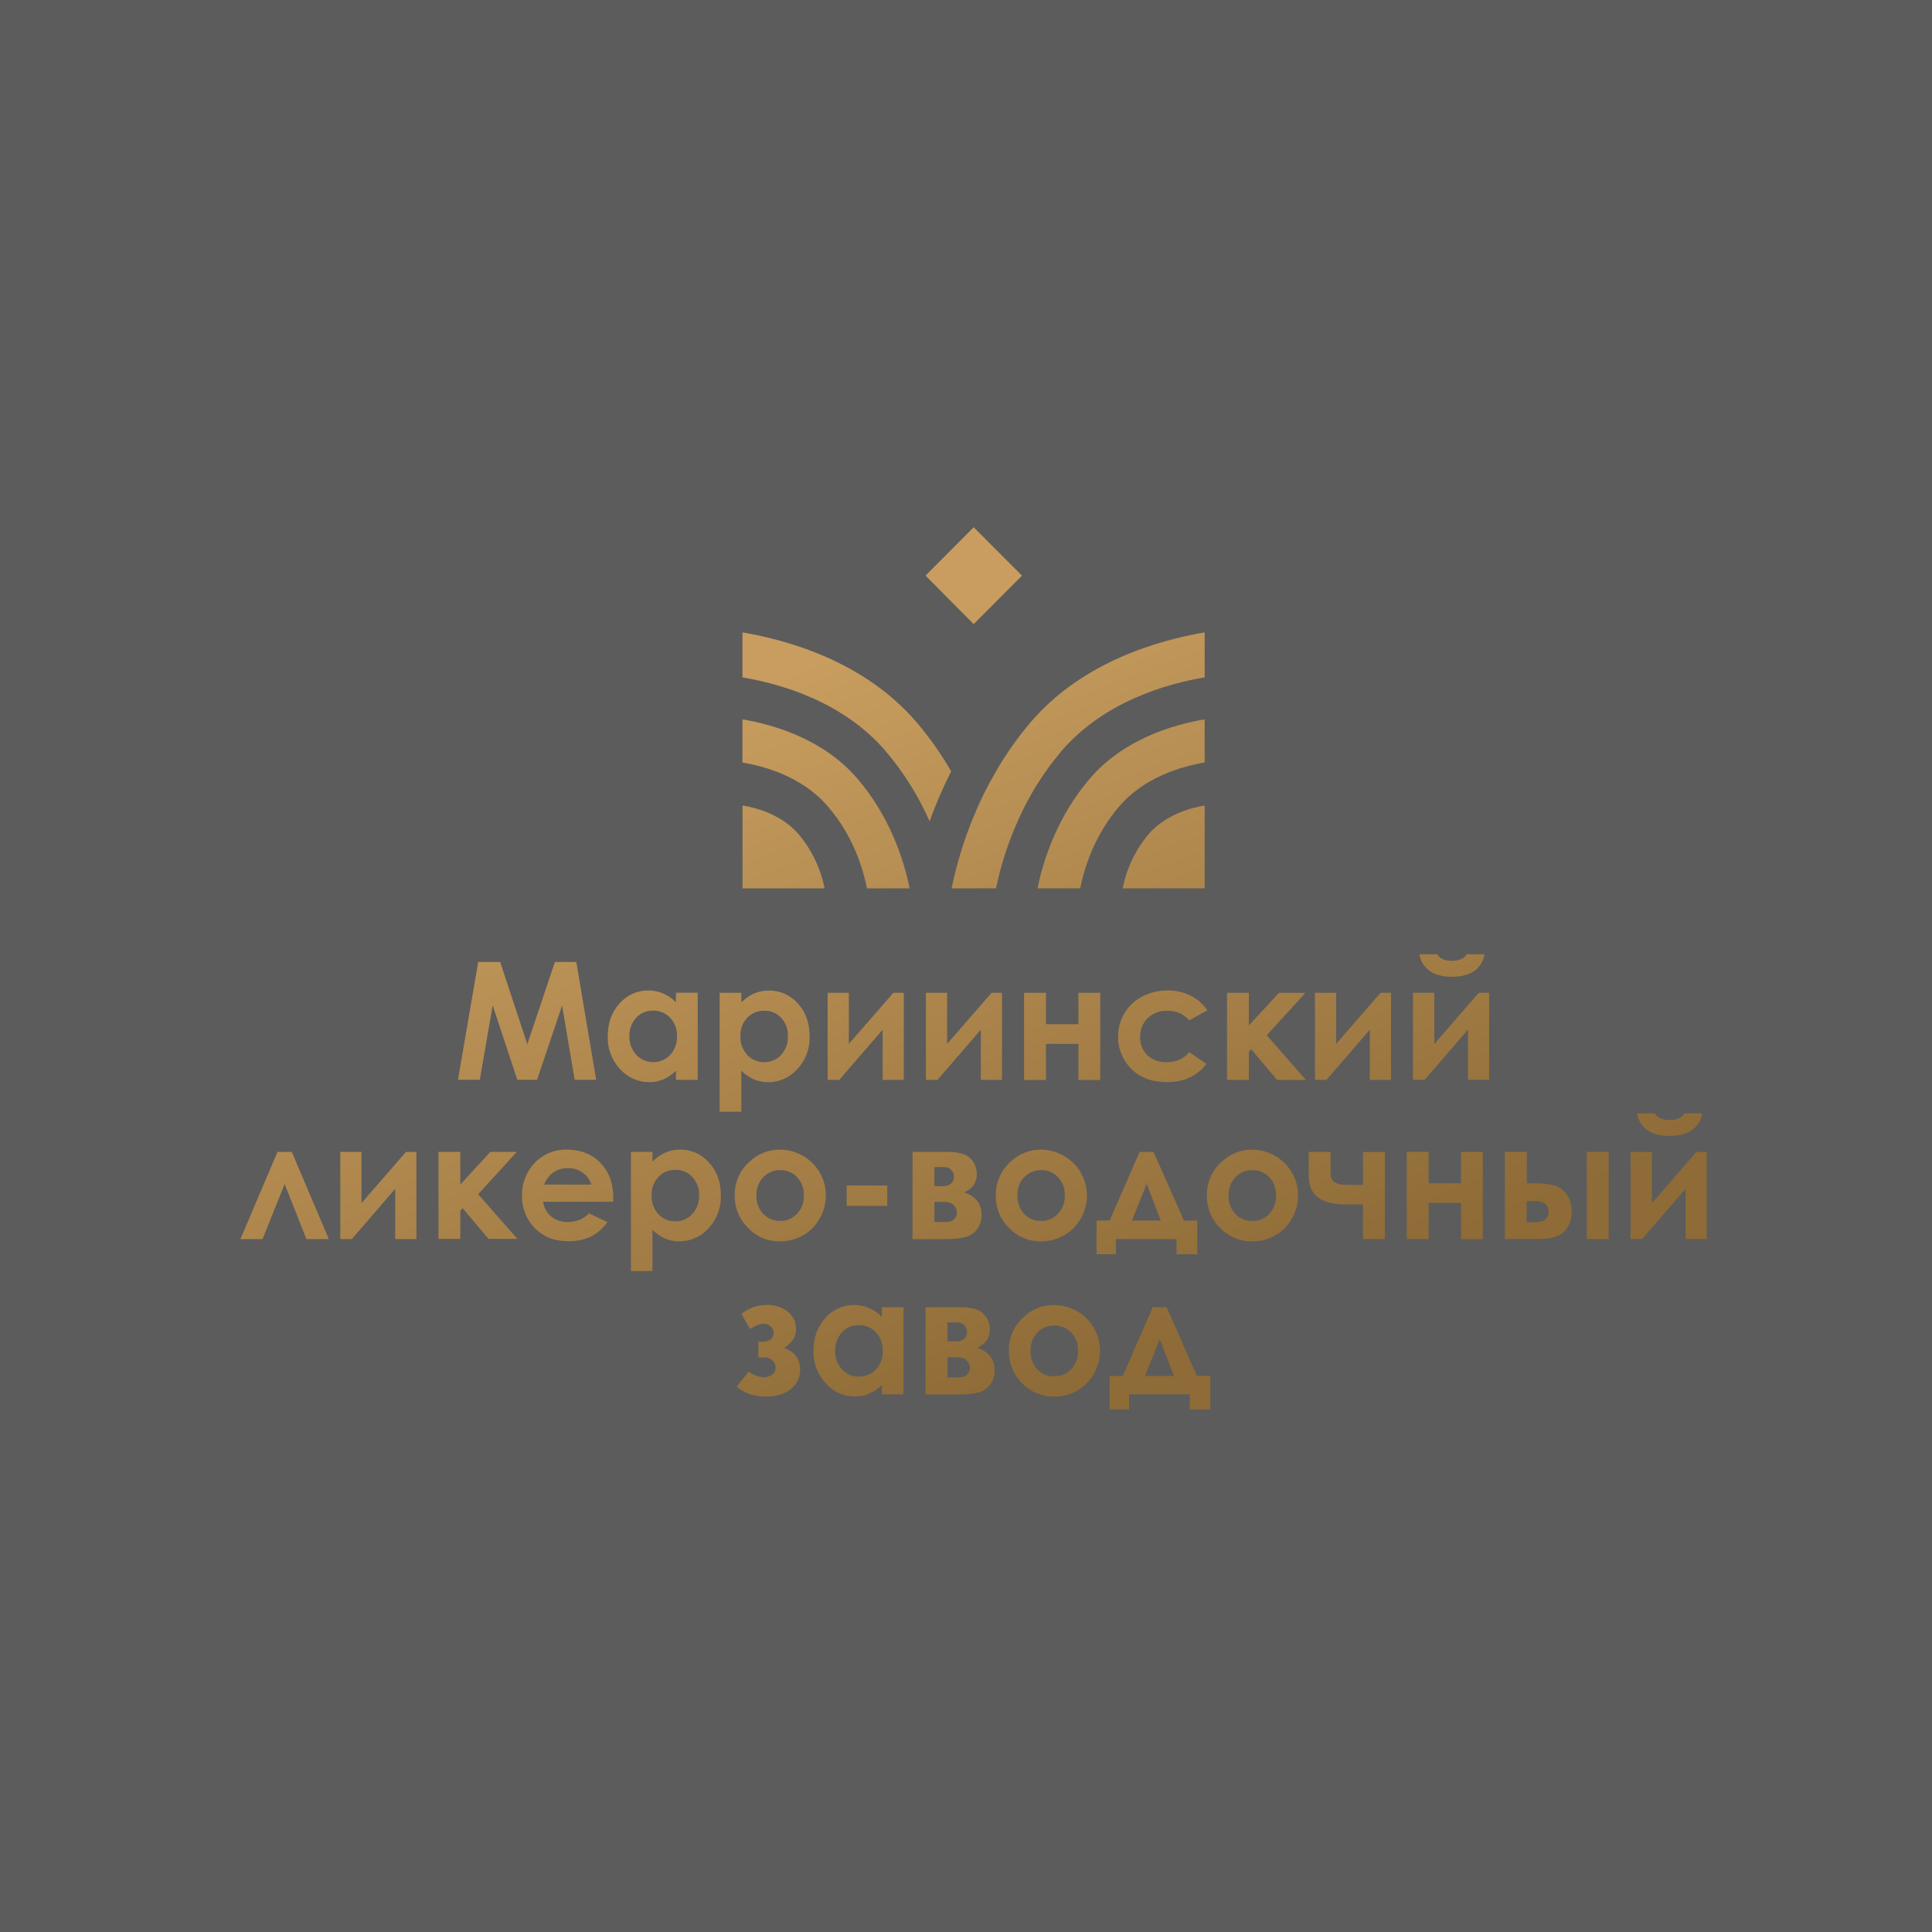 <?xml version="1.0" encoding="UTF-8"?> <svg xmlns="http://www.w3.org/2000/svg" width="208" height="208" viewBox="0 0 208 208" fill="none"><rect x="0" y="0" width="208" height="208" fill="#333333" stroke="none"/><rect width="208" height="208" fill="white" fill-opacity="0.2"></rect><path fill-rule="evenodd" clip-rule="evenodd" d="M110.028 61.971L104.826 56.763L99.642 61.971L104.826 67.194L110.028 61.971ZM129.696 72.926V68.086L129.694 68.084C124.744 68.928 116.561 71.229 110.992 77.718C109.575 79.374 108.315 81.159 107.229 83.049C106.313 84.605 105.51 86.225 104.826 87.896C103.792 90.397 102.996 92.991 102.448 95.642H107.229C107.748 93.16 108.529 90.739 109.557 88.422C110.758 85.687 112.346 83.142 114.274 80.864C118.873 75.51 125.628 73.616 129.696 72.926ZM98.643 77.718C93.059 71.229 84.89 68.928 79.933 68.084V68.086V72.926C84.018 73.616 90.758 75.51 95.346 80.864C97.282 83.139 98.877 85.684 100.082 88.42C100.742 86.582 101.518 84.788 102.406 83.049C101.32 81.159 100.06 79.374 98.643 77.718ZM129.694 82.091V77.448C126.434 77.993 121.027 79.519 117.34 83.814C113.762 87.996 112.292 92.713 111.703 95.642H116.293C116.729 93.459 117.815 89.939 120.492 86.823C123.237 83.625 127.261 82.507 129.694 82.091ZM92.294 83.814C88.616 79.527 83.209 78.001 79.933 77.448V77.452V82.097C82.38 82.511 86.396 83.629 89.135 86.829C91.82 89.935 92.906 93.457 93.341 95.642H97.932C97.343 92.713 95.883 87.996 92.294 83.814ZM129.694 95.642V86.727L129.696 86.717C128.091 86.989 125.435 87.742 123.637 89.835C122.238 91.504 121.285 93.502 120.869 95.642H129.694ZM86 89.835C84.196 87.738 81.55 86.985 79.935 86.717L79.941 86.725V95.642H88.778C88.352 93.504 87.397 91.507 86 89.835ZM159.476 103.724C159.656 103.421 159.773 103.084 159.819 102.734L159.811 102.737H157.908C157.784 102.953 157.598 103.127 157.373 103.233C157.036 103.375 156.674 103.446 156.309 103.441C155.977 103.453 155.646 103.392 155.339 103.265C155.081 103.157 154.864 102.972 154.717 102.734H152.82C152.882 103.204 153.072 103.647 153.369 104.015C153.675 104.393 154.074 104.684 154.526 104.859C155.095 105.074 155.701 105.175 156.309 105.157C157.364 105.157 158.183 104.936 158.772 104.498C159.057 104.29 159.296 104.027 159.476 103.724ZM64.184 116.251L62.048 103.568H59.739L56.772 112.421L53.848 103.568H51.485L49.306 116.251H51.657L53.042 108.244L55.696 116.251H57.821L60.516 108.244L61.87 116.251H64.184ZM128.172 107.19C127.395 106.806 126.537 106.614 125.671 106.629L125.673 106.641C124.725 106.629 123.788 106.856 122.949 107.3C122.161 107.712 121.504 108.337 121.052 109.103C120.601 109.861 120.365 110.728 120.37 111.61C120.365 112.247 120.486 112.879 120.726 113.469C120.967 114.059 121.321 114.595 121.769 115.047C122.704 116.012 123.988 116.502 125.634 116.502C127.471 116.502 128.879 115.843 129.886 114.54L128.035 113.274C127.454 113.994 126.636 114.355 125.58 114.355C125.206 114.372 124.832 114.315 124.48 114.187C124.128 114.058 123.805 113.861 123.529 113.606C123.271 113.353 123.068 113.048 122.934 112.712C122.8 112.375 122.737 112.014 122.75 111.652C122.734 111.274 122.798 110.897 122.937 110.546C123.077 110.195 123.29 109.877 123.561 109.614C123.845 109.347 124.179 109.14 124.545 109.004C124.91 108.868 125.299 108.807 125.688 108.824C126.119 108.816 126.548 108.892 126.95 109.047C127.364 109.236 127.733 109.51 128.035 109.851L129.986 108.77C129.529 108.094 128.903 107.549 128.172 107.19ZM84.487 106.998C83.95 106.758 83.369 106.637 82.782 106.641H82.773C82.229 106.641 81.691 106.75 81.189 106.963C80.672 107.19 80.205 107.517 79.813 107.924V106.884H77.478V119.694H79.813V115.276C80.212 115.673 80.682 115.993 81.198 116.22C81.676 116.415 82.189 116.514 82.705 116.511C83.298 116.512 83.884 116.387 84.425 116.144C84.966 115.901 85.449 115.546 85.842 115.101C86.726 114.152 87.201 112.892 87.165 111.594C87.165 110.144 86.75 108.949 85.892 108.03C85.502 107.589 85.023 107.237 84.487 106.998ZM83.276 114.158C82.964 114.295 82.625 114.362 82.284 114.355L82.282 114.353C81.939 114.361 81.598 114.295 81.282 114.162C80.966 114.028 80.681 113.829 80.447 113.577C80.198 113.305 80.005 112.986 79.879 112.638C79.753 112.29 79.697 111.921 79.713 111.552C79.697 111.19 79.753 110.828 79.879 110.488C80.006 110.147 80.199 109.836 80.447 109.573C80.684 109.325 80.969 109.129 81.286 108.999C81.602 108.869 81.942 108.806 82.284 108.816C82.626 108.806 82.965 108.869 83.28 109.002C83.595 109.134 83.878 109.332 84.111 109.583C84.601 110.123 84.859 110.834 84.83 111.562C84.858 112.301 84.595 113.02 84.096 113.565C83.869 113.819 83.589 114.022 83.276 114.158ZM71.405 106.957C70.904 106.744 70.366 106.634 69.821 106.635L69.817 106.631C69.23 106.626 68.649 106.748 68.112 106.987C67.576 107.227 67.097 107.579 66.707 108.02C65.859 108.949 65.43 110.132 65.43 111.587C65.391 112.886 65.867 114.147 66.753 115.095C67.146 115.539 67.629 115.895 68.17 116.138C68.711 116.381 69.297 116.506 69.89 116.505C70.406 116.508 70.919 116.409 71.397 116.213C71.909 115.985 72.376 115.665 72.774 115.27V116.259H75.115V106.878H72.774V107.918C72.386 107.51 71.92 107.183 71.405 106.957ZM71.315 114.157C70.999 114.291 70.658 114.356 70.315 114.348L70.313 114.346C69.971 114.353 69.633 114.286 69.32 114.15C69.007 114.014 68.726 113.811 68.499 113.556C68 113.012 67.736 112.292 67.764 111.554C67.736 110.825 67.994 110.114 68.484 109.575C68.714 109.325 68.996 109.127 69.308 108.994C69.621 108.862 69.959 108.798 70.298 108.808C70.643 108.797 70.986 108.86 71.305 108.991C71.623 109.122 71.911 109.319 72.15 109.569C72.398 109.832 72.591 110.143 72.717 110.483C72.844 110.823 72.9 111.185 72.884 111.548C72.9 111.917 72.844 112.286 72.718 112.634C72.592 112.981 72.399 113.3 72.15 113.573C71.915 113.824 71.631 114.023 71.315 114.157ZM160.325 106.884H159.208L154.42 112.392V106.884H152.123V116.255H153.377L158.045 110.849V116.255H160.325V106.884ZM149.757 116.265V106.884H148.636L143.846 112.392V106.884H141.566V116.265H142.81L147.477 110.86V116.265H149.757ZM140.544 106.891L136.38 111.458L140.601 116.268H137.491L134.699 112.951L134.452 113.251V116.265H132.105V106.884H134.452V110.404L137.688 106.891H140.544ZM118.45 116.272V106.891V106.884H116.103V110.267H112.607V106.884H110.25V116.272H112.607V112.384H116.103V116.272H118.45ZM107.876 116.265V106.884H106.754L101.965 112.392V106.884H99.684V116.265H100.928L105.595 110.86V116.265H107.876ZM97.304 116.265V106.884H96.184L91.386 112.392V106.884H89.106V116.265H90.35L95.023 110.86V116.265H97.304ZM182.909 120.862C183.089 120.559 183.206 120.222 183.252 119.873L183.244 119.866H181.341C181.215 120.083 181.029 120.259 180.806 120.372C180.468 120.51 180.107 120.58 179.742 120.58C179.41 120.591 179.079 120.531 178.772 120.403C178.515 120.295 178.297 120.11 178.15 119.873H176.253C176.315 120.342 176.505 120.785 176.802 121.153C177.106 121.533 177.505 121.824 177.959 121.998C178.528 122.213 179.134 122.314 179.742 122.295C180.798 122.295 181.625 122.072 182.205 121.636C182.49 121.428 182.729 121.165 182.909 120.862ZM137.27 124.436C136.512 124.001 135.655 123.771 134.782 123.769L134.786 123.777C133.583 123.771 132.424 124.23 131.549 125.058C131.029 125.514 130.615 126.078 130.337 126.711C130.058 127.345 129.921 128.032 129.936 128.724C129.924 129.371 130.044 130.013 130.288 130.612C130.533 131.211 130.897 131.754 131.358 132.206C131.802 132.669 132.335 133.036 132.926 133.284C133.517 133.532 134.152 133.656 134.792 133.647C135.671 133.655 136.536 133.43 137.301 132.996C138.052 132.569 138.671 131.942 139.09 131.185C139.525 130.43 139.751 129.573 139.747 128.701C139.752 127.836 139.525 126.986 139.09 126.239C138.656 125.485 138.027 124.862 137.27 124.436ZM135.812 131.269C135.497 131.401 135.158 131.465 134.817 131.456L134.808 131.447C134.469 131.457 134.13 131.394 133.816 131.263C133.502 131.133 133.219 130.937 132.986 130.688C132.743 130.421 132.555 130.108 132.432 129.767C132.31 129.426 132.256 129.065 132.273 128.703C132.259 128.345 132.317 127.988 132.441 127.652C132.566 127.316 132.755 127.009 132.998 126.746C133.232 126.498 133.515 126.301 133.828 126.169C134.142 126.037 134.481 125.972 134.821 125.979C135.163 125.969 135.503 126.031 135.819 126.162C136.135 126.293 136.42 126.489 136.656 126.738C136.899 127.001 137.088 127.31 137.211 127.647C137.335 127.984 137.39 128.342 137.375 128.701C137.392 129.064 137.335 129.427 137.21 129.769C137.084 130.11 136.891 130.423 136.643 130.688C136.41 130.939 136.127 131.136 135.812 131.269ZM114.533 124.436C113.776 124 112.918 123.769 112.045 123.769C110.844 123.768 109.687 124.23 108.815 125.058C108.297 125.515 107.885 126.079 107.607 126.713C107.33 127.346 107.193 128.032 107.208 128.724C107.196 129.371 107.316 130.014 107.561 130.613C107.806 131.211 108.171 131.754 108.632 132.206C109.075 132.67 109.608 133.038 110.199 133.286C110.79 133.534 111.426 133.657 112.066 133.647C112.942 133.653 113.804 133.429 114.566 132.996C115.318 132.567 115.94 131.941 116.364 131.185C116.798 130.43 117.024 129.573 117.021 128.701C117.022 127.835 116.792 126.985 116.356 126.239C115.923 125.483 115.293 124.86 114.533 124.436ZM113.067 131.26C112.751 131.392 112.41 131.456 112.068 131.447L112.072 131.441C111.733 131.451 111.396 131.389 111.083 131.258C110.77 131.127 110.489 130.931 110.258 130.682C110.014 130.416 109.825 130.104 109.701 129.764C109.578 129.425 109.523 129.064 109.538 128.703C109.523 128.345 109.579 127.988 109.702 127.652C109.826 127.316 110.015 127.008 110.258 126.746C110.491 126.498 110.774 126.302 111.087 126.17C111.401 126.038 111.738 125.973 112.078 125.979C112.421 125.968 112.761 126.03 113.078 126.161C113.395 126.292 113.68 126.489 113.915 126.738C114.158 127.002 114.347 127.311 114.47 127.648C114.593 127.984 114.649 128.342 114.635 128.701C114.648 129.063 114.591 129.424 114.465 129.763C114.34 130.103 114.149 130.415 113.903 130.68C113.668 130.93 113.383 131.128 113.067 131.26ZM86.431 124.43C85.674 123.995 84.816 123.765 83.943 123.763L83.951 123.769C82.748 123.762 81.589 124.221 80.715 125.05C80.194 125.505 79.78 126.069 79.501 126.702C79.222 127.336 79.085 128.023 79.1 128.715C79.089 129.363 79.211 130.006 79.457 130.605C79.703 131.203 80.068 131.746 80.53 132.198C80.971 132.663 81.502 133.031 82.091 133.281C82.68 133.53 83.314 133.655 83.953 133.647C84.832 133.654 85.697 133.43 86.462 132.996C87.212 132.568 87.831 131.941 88.251 131.185C88.685 130.43 88.912 129.573 88.909 128.701C88.915 127.834 88.687 126.981 88.251 126.233C87.818 125.478 87.189 124.856 86.431 124.43ZM84.977 131.261C84.662 131.393 84.322 131.457 83.98 131.447V131.441C83.641 131.451 83.303 131.388 82.989 131.257C82.675 131.127 82.392 130.931 82.16 130.682C81.916 130.416 81.727 130.104 81.603 129.764C81.48 129.425 81.424 129.064 81.44 128.703C81.427 128.345 81.484 127.987 81.609 127.652C81.734 127.316 81.924 127.008 82.168 126.746C82.401 126.498 82.683 126.301 82.997 126.168C83.311 126.036 83.648 125.972 83.989 125.979C84.33 125.969 84.671 126.031 84.987 126.162C85.303 126.293 85.588 126.489 85.823 126.738C86.067 127.001 86.255 127.31 86.379 127.647C86.502 127.984 86.558 128.342 86.543 128.701C86.557 129.063 86.5 129.424 86.374 129.764C86.248 130.104 86.056 130.415 85.809 130.68C85.576 130.931 85.292 131.129 84.977 131.261ZM74.923 124.118C74.387 123.878 73.805 123.757 73.218 123.763L73.211 123.769C72.667 123.766 72.127 123.875 71.627 124.091C71.113 124.324 70.647 124.65 70.251 125.052V124.012H67.924V136.841H70.248V132.414C70.652 132.81 71.124 133.129 71.642 133.356C72.12 133.553 72.632 133.652 73.149 133.647C73.741 133.648 74.327 133.522 74.868 133.279C75.408 133.035 75.891 132.68 76.284 132.235C77.172 131.284 77.649 130.02 77.611 128.717C77.612 127.269 77.184 126.08 76.328 125.152C75.939 124.71 75.46 124.357 74.923 124.118ZM73.713 131.289C73.4 131.426 73.061 131.493 72.72 131.487V131.489C72.377 131.497 72.036 131.432 71.719 131.299C71.403 131.165 71.119 130.965 70.885 130.713C70.635 130.441 70.442 130.122 70.316 129.774C70.19 129.427 70.134 129.058 70.151 128.688C70.135 128.326 70.192 127.964 70.318 127.624C70.444 127.284 70.637 126.973 70.885 126.709C71.12 126.46 71.405 126.264 71.722 126.132C72.038 126.001 72.378 125.938 72.72 125.948C73.061 125.937 73.4 126 73.714 126.133C74.029 126.265 74.311 126.464 74.542 126.715C75.034 127.254 75.295 127.965 75.268 128.695C75.295 129.432 75.031 130.151 74.534 130.695C74.306 130.95 74.026 131.152 73.713 131.289ZM64.634 125.187C63.717 124.245 62.515 123.769 61.041 123.769C60.398 123.751 59.759 123.866 59.164 124.109C58.569 124.351 58.03 124.715 57.582 125.177C57.127 125.649 56.771 126.208 56.534 126.821C56.298 127.434 56.186 128.088 56.206 128.744C56.187 129.39 56.3 130.032 56.538 130.632C56.776 131.232 57.135 131.777 57.591 132.233C58.508 133.165 59.702 133.63 61.171 133.63C62.017 133.652 62.857 133.479 63.626 133.125C64.338 132.765 64.946 132.229 65.393 131.568L63.419 130.632C63.124 130.933 62.771 131.17 62.382 131.33C61.993 131.489 61.575 131.568 61.155 131.562C60.502 131.588 59.861 131.379 59.349 130.971C58.87 130.569 58.556 130.003 58.47 129.383H66.013L66.027 128.929C66.027 127.389 65.55 126.129 64.634 125.187ZM63.657 127.534H58.58C58.761 127.063 59.055 126.644 59.436 126.314C59.934 125.946 60.538 125.752 61.157 125.763C61.725 125.754 62.282 125.926 62.747 126.254C63.187 126.564 63.508 127.016 63.657 127.534ZM183.75 133.395V124.016H182.632L177.845 129.532V124.012H175.55V133.395H176.794L181.469 127.99V133.395H183.75ZM173.192 133.4V124.016L173.19 124.012H170.835V133.4H173.192ZM164.379 127.395V124.012H164.368H162.013V133.395H165.33C166.048 133.42 166.765 133.338 167.46 133.154C167.978 132.994 168.424 132.654 168.716 132.196C169.061 131.66 169.232 131.03 169.205 130.393C169.229 129.744 169.038 129.105 168.662 128.576C168.339 128.117 167.87 127.782 167.331 127.626C166.593 127.448 165.834 127.37 165.075 127.395H164.379ZM165.079 131.584H164.368L164.36 131.599V129.312H165.33C166.251 129.312 166.709 129.717 166.709 130.524C166.716 130.75 166.643 130.971 166.502 131.148C166.373 131.309 166.2 131.429 166.004 131.493C165.702 131.567 165.39 131.598 165.079 131.584ZM159.639 133.41V124.027L159.658 124.012H157.302V127.395H153.807V124.012H151.449V133.395H153.807V129.505H157.302V133.41H159.639ZM149.094 133.395V124.025H146.739V127.559H145.806H144.887C143.792 127.559 143.249 127.146 143.249 126.324V124.014H140.894V126.509C140.894 127.636 141.23 128.433 141.918 128.932C142.606 129.431 143.585 129.668 144.856 129.668H146.739V133.395H149.094ZM127.469 131.404L124.195 124.025L124.201 124.016H122.694L119.466 131.404H118.058V135.032H120.142V133.398H126.666V135.032H128.899V131.404H127.469ZM124.972 131.404H121.873L123.449 127.453L124.972 131.404ZM104.506 124.744C104.071 124.262 103.221 124.016 101.998 124.016L102.008 124.012H98.245V133.4H101.84C102.547 133.42 103.253 133.35 103.942 133.192C104.436 133.056 104.872 132.764 105.186 132.36C105.524 131.901 105.696 131.341 105.676 130.772C105.676 129.599 105.054 128.788 103.81 128.372C104.712 127.967 105.164 127.314 105.164 126.393C105.162 125.779 104.927 125.19 104.506 124.744ZM101.504 127.703H100.6V127.684V125.651H101.396H101.695C101.827 125.648 101.958 125.672 102.081 125.722C102.203 125.772 102.314 125.847 102.406 125.942C102.514 126.05 102.596 126.181 102.649 126.324C102.701 126.468 102.723 126.621 102.711 126.773C102.707 126.896 102.677 127.016 102.623 127.125C102.569 127.235 102.492 127.332 102.398 127.41C102.149 127.619 101.829 127.724 101.504 127.703ZM101.778 131.564H100.6V129.399H101.579C102.13 129.399 102.504 129.52 102.711 129.774C102.915 130.007 103.027 130.307 103.026 130.618C103.01 130.853 102.909 131.075 102.742 131.241C102.568 131.458 102.236 131.564 101.778 131.564ZM55.639 124.012L51.483 128.572L55.704 133.383H52.594L49.809 130.077L49.556 130.368V133.383H47.207V124.012H49.556V127.526L52.793 124.012H55.639ZM44.829 124.016V133.395H42.548V127.99L37.881 133.395H36.637V124.012H38.918V129.532L43.707 124.016H44.829ZM35.4 133.4L31.415 124.016H31.39H29.876L25.883 133.4H28.261L30.647 127.478L32.988 133.4H35.4ZM95.523 129.823V127.63V127.628H91.154V129.823H95.523ZM115.949 141.159C115.191 140.726 114.334 140.499 113.461 140.5L113.467 140.496C112.265 140.487 111.106 140.944 110.231 141.77C109.712 142.226 109.298 142.79 109.019 143.424C108.741 144.057 108.604 144.744 108.618 145.436C108.607 146.084 108.727 146.728 108.971 147.328C109.216 147.928 109.58 148.472 110.04 148.927C110.485 149.388 111.019 149.753 111.609 149.999C112.2 150.246 112.834 150.369 113.474 150.361C114.354 150.373 115.22 150.148 115.985 149.71C116.728 149.281 117.342 148.658 117.761 147.908C118.195 147.152 118.422 146.295 118.421 145.423C118.428 144.558 118.2 143.707 117.761 142.962C117.331 142.208 116.705 141.585 115.949 141.159ZM114.489 147.985C114.175 148.115 113.836 148.176 113.496 148.166L113.49 148.17C113.151 148.179 112.814 148.117 112.5 147.987C112.187 147.858 111.904 147.663 111.67 147.417C111.425 147.15 111.235 146.837 111.111 146.496C110.987 146.154 110.932 145.792 110.948 145.429C110.935 145.071 110.992 144.714 111.116 144.379C111.241 144.043 111.43 143.735 111.674 143.473C111.907 143.225 112.19 143.029 112.504 142.898C112.818 142.767 113.157 142.705 113.496 142.714C113.838 142.703 114.179 142.764 114.496 142.893C114.813 143.022 115.1 143.216 115.338 143.463C115.828 144 116.086 144.712 116.055 145.44C116.07 145.801 116.012 146.162 115.886 146.501C115.76 146.839 115.568 147.15 115.321 147.413C115.087 147.66 114.803 147.855 114.489 147.985ZM93.563 140.822C93.063 140.606 92.524 140.496 91.979 140.5L91.973 140.498C91.385 140.49 90.803 140.61 90.266 140.85C89.729 141.09 89.251 141.443 88.863 141.887C88.007 142.816 87.58 143.991 87.58 145.446C87.546 146.74 88.022 147.995 88.904 148.939C89.298 149.385 89.782 149.742 90.324 149.985C90.866 150.228 91.454 150.353 92.048 150.351C92.562 150.355 93.071 150.256 93.547 150.06C94.064 149.835 94.534 149.516 94.934 149.118V150.116H97.266V140.735H94.934V141.774C94.543 141.371 94.077 141.047 93.563 140.822ZM93.465 148.018C93.149 148.152 92.808 148.216 92.464 148.207V148.205C92.124 148.211 91.786 148.145 91.473 148.01C91.16 147.874 90.88 147.674 90.65 147.421C90.154 146.876 89.891 146.158 89.916 145.421C89.89 144.691 90.151 143.981 90.642 143.442C90.872 143.19 91.153 142.991 91.466 142.858C91.778 142.724 92.116 142.659 92.456 142.666C92.799 142.656 93.141 142.718 93.459 142.849C93.776 142.981 94.063 143.177 94.299 143.427C94.548 143.693 94.741 144.005 94.867 144.347C94.993 144.688 95.05 145.051 95.033 145.415C95.05 145.783 94.994 146.151 94.868 146.497C94.742 146.843 94.549 147.161 94.299 147.432C94.066 147.684 93.782 147.884 93.465 148.018ZM84.808 141.2C84.15 140.712 83.345 140.463 82.527 140.496L82.514 140.494C81.532 140.493 80.579 140.834 79.819 141.458L80.752 143.078C81.339 142.702 81.814 142.517 82.203 142.517C82.484 142.51 82.757 142.608 82.968 142.793C83.071 142.882 83.153 142.993 83.207 143.118C83.262 143.243 83.288 143.378 83.284 143.515C83.294 143.655 83.267 143.797 83.205 143.923C83.143 144.05 83.049 144.158 82.931 144.236C82.681 144.388 82.394 144.465 82.102 144.459H81.644V146.138H82.266C82.43 146.131 82.595 146.156 82.75 146.213C82.904 146.27 83.046 146.357 83.168 146.469C83.272 146.567 83.356 146.686 83.412 146.818C83.469 146.95 83.498 147.092 83.497 147.236C83.501 147.379 83.472 147.521 83.411 147.651C83.35 147.78 83.26 147.893 83.147 147.981C82.871 148.187 82.532 148.291 82.189 148.274C81.61 148.243 81.057 148.024 80.613 147.65L79.313 149.29C80.138 150.004 81.177 150.357 82.448 150.357C83.604 150.357 84.506 150.08 85.156 149.525C85.468 149.278 85.72 148.962 85.891 148.601C86.062 148.241 86.148 147.845 86.143 147.446C86.143 146.317 85.562 145.535 84.393 145.105C85.265 144.599 85.701 143.939 85.701 143.126C85.715 142.757 85.641 142.39 85.485 142.055C85.33 141.721 85.098 141.428 84.808 141.2ZM125.599 140.737H124.104L120.882 148.132H119.468V151.742H121.556V150.116H128.091V151.746H130.301V148.126H128.862L125.599 140.737ZM126.387 148.132H123.276H123.272L124.856 144.182L126.387 148.132ZM105.908 141.465C105.473 140.982 104.631 140.737 103.399 140.737L103.405 140.735H99.64V150.126H103.244C103.948 150.147 104.653 150.077 105.34 149.918C105.835 149.787 106.273 149.495 106.584 149.087C106.926 148.633 107.1 148.074 107.075 147.507C107.075 146.326 106.453 145.529 105.209 145.099C106.115 144.693 106.574 144.041 106.574 143.128C106.575 142.508 106.336 141.912 105.908 141.465ZM102.908 144.425H102.006V144.407V142.373H102.794H103.09C103.224 142.371 103.356 142.396 103.479 142.446C103.603 142.496 103.715 142.57 103.81 142.664C103.914 142.775 103.994 142.906 104.046 143.049C104.097 143.192 104.119 143.344 104.108 143.496C104.105 143.619 104.076 143.741 104.022 143.852C103.968 143.963 103.89 144.062 103.795 144.14C103.546 144.345 103.229 144.447 102.908 144.425ZM103.175 148.295H102.006V146.126H102.985C103.528 146.126 103.909 146.255 104.117 146.509C104.316 146.74 104.427 147.034 104.43 147.34C104.413 147.576 104.312 147.797 104.146 147.964C103.963 148.18 103.642 148.295 103.175 148.295Z" fill="url(#paint0_linear_6209_56255)"></path><defs><linearGradient id="paint0_linear_6209_56255" x1="84.276" y1="72.444" x2="113.11" y2="149.461" gradientUnits="userSpaceOnUse"><stop stop-color="#C89D5F"></stop><stop offset="1" stop-color="#8E6B37"></stop></linearGradient></defs></svg> 